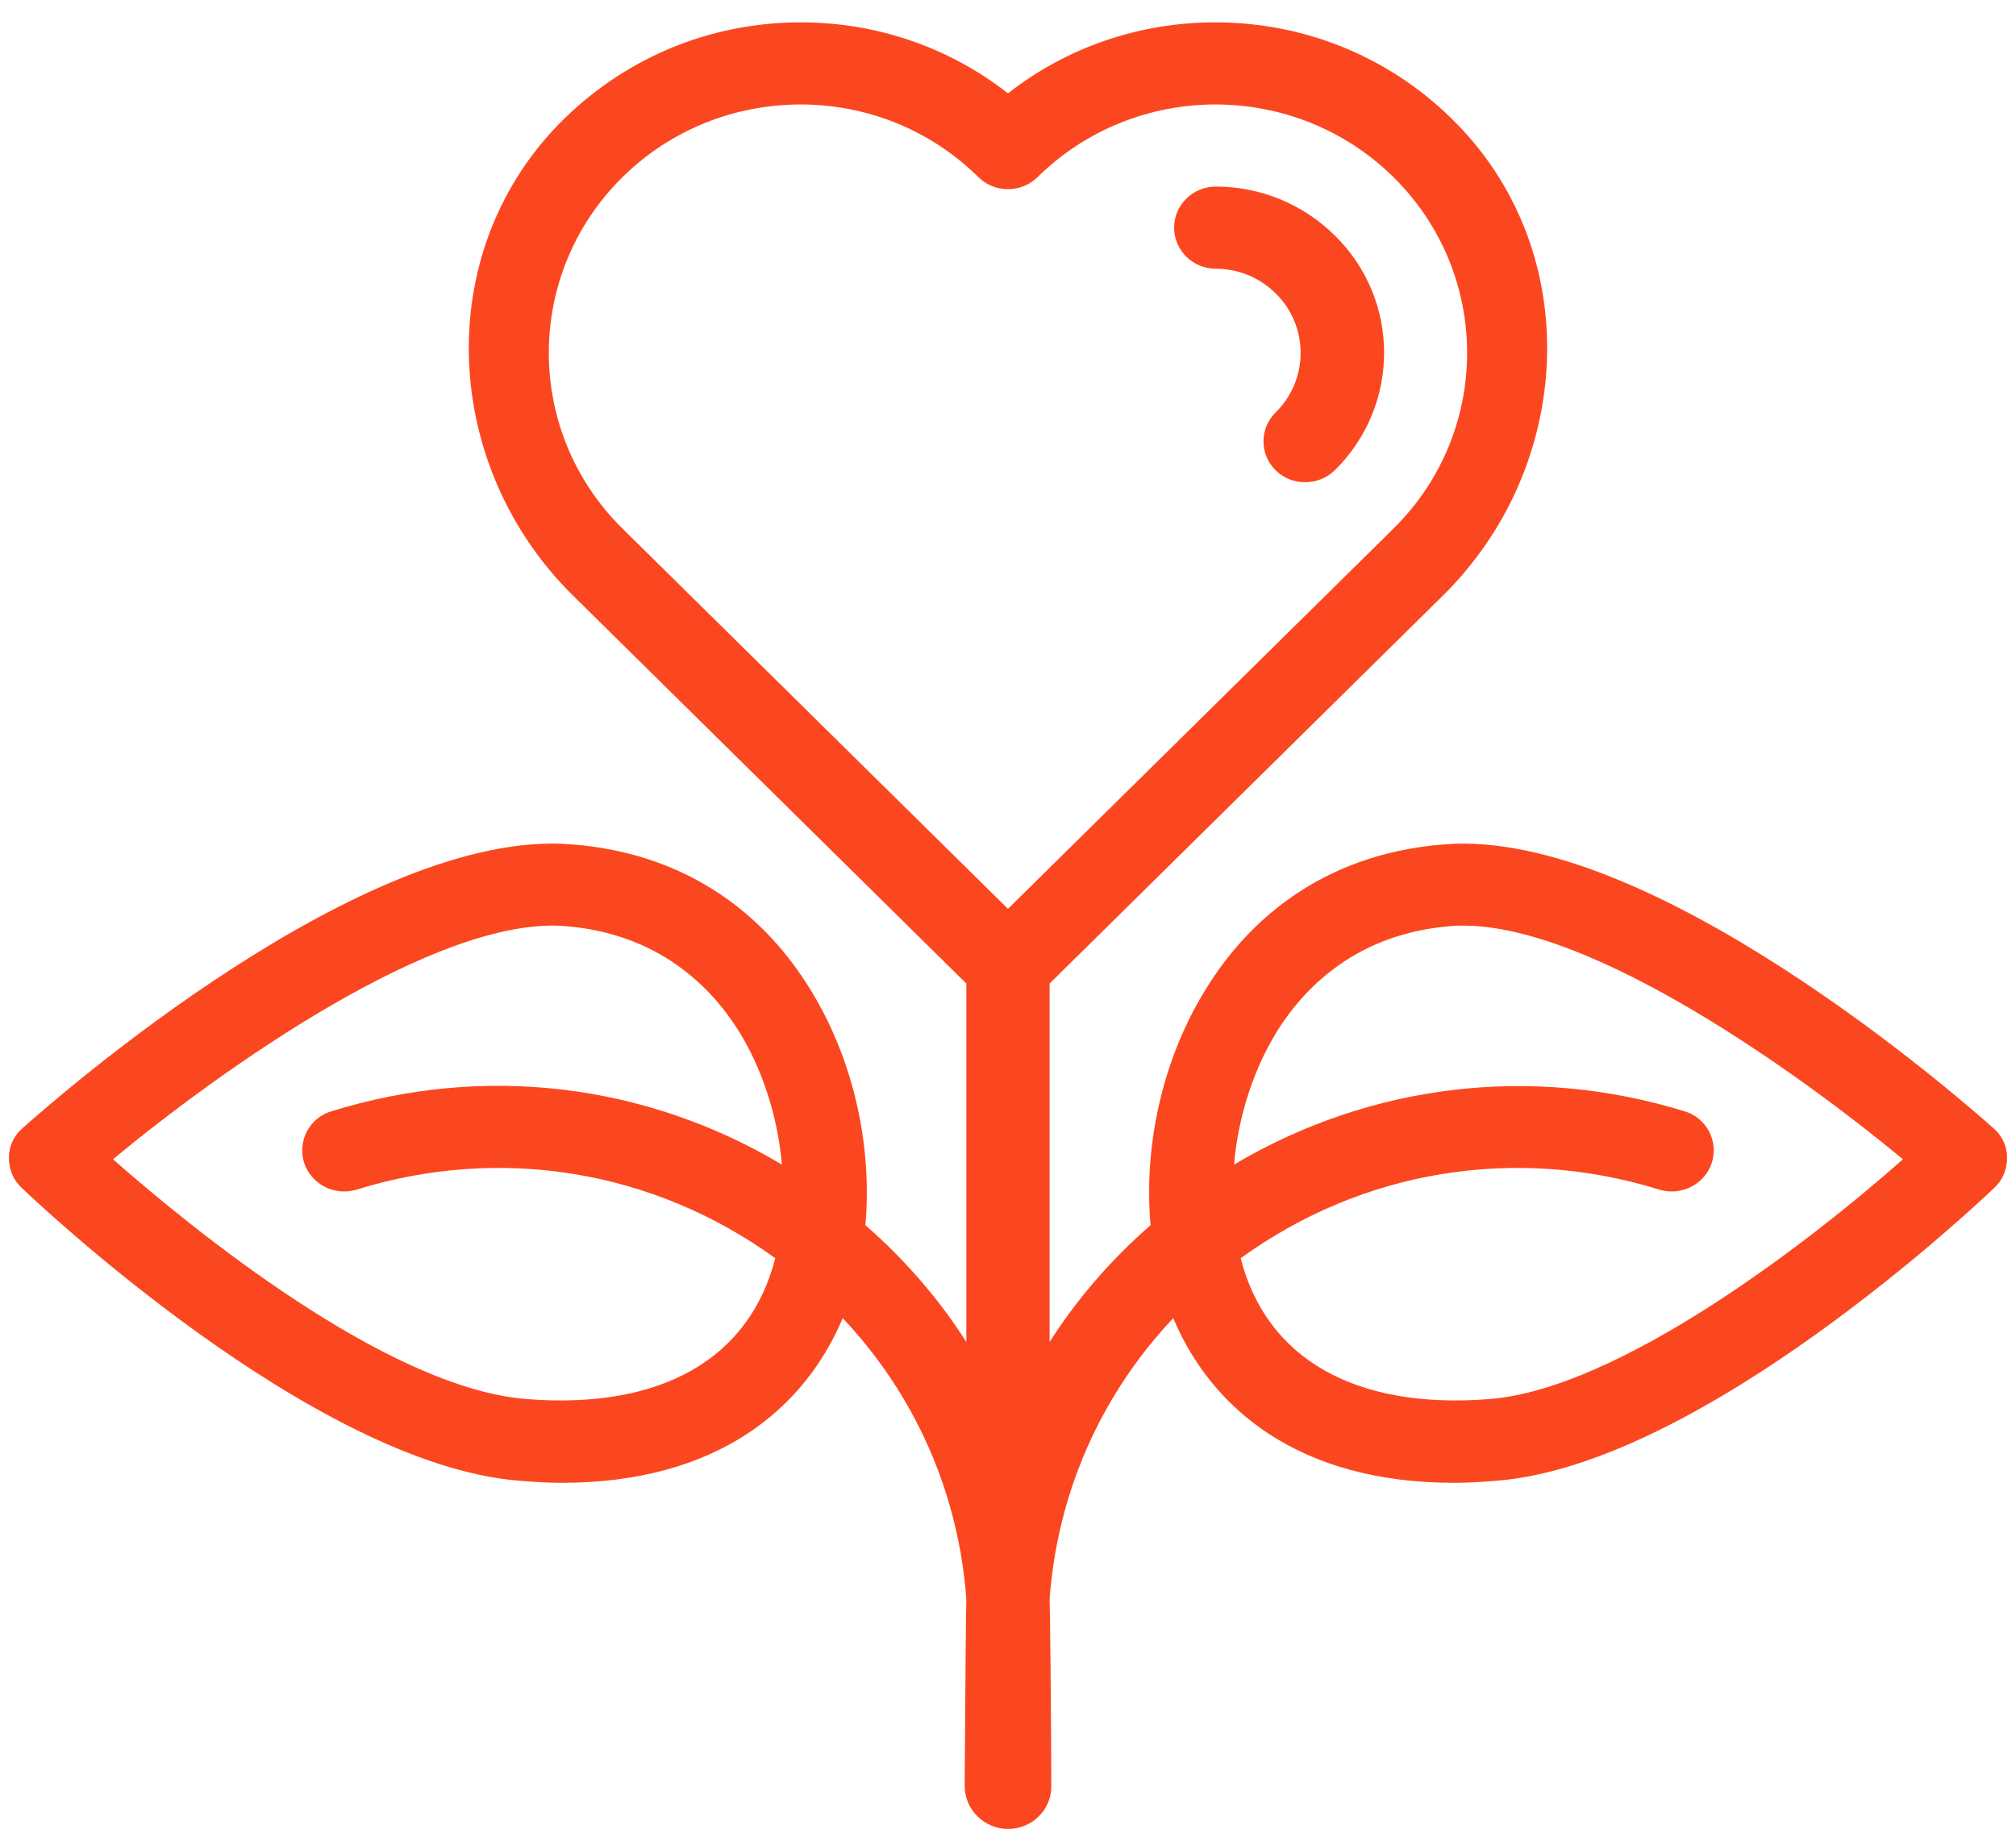 <svg width="77" height="70" viewBox="0 0 77 70" fill="none" xmlns="http://www.w3.org/2000/svg">
<path d="M46.418 10.263C47.292 10.263 48.103 10.592 48.723 11.204C49.995 12.458 49.995 14.497 48.723 15.752C48.103 16.363 48.103 17.351 48.723 17.963C49.041 18.276 49.439 18.417 49.852 18.417C50.266 18.417 50.663 18.261 50.981 17.963C53.493 15.485 53.493 11.455 50.981 8.993C49.773 7.801 48.151 7.126 46.434 7.126C45.559 7.126 44.844 7.832 44.844 8.695C44.844 9.557 45.559 10.263 46.434 10.263H46.418Z" fill="#FB471F"/>
<path d="M38.499 69.853C39.421 69.853 40.168 69.117 40.153 68.207C40.153 65.745 40.105 61.385 40.089 61.072C40.391 57.01 42.044 53.278 44.811 50.345C46.274 53.811 49.613 56.634 55.543 56.634C56.052 56.634 56.593 56.602 57.149 56.555C65.051 55.944 75.72 45.798 76.181 45.358C76.499 45.061 76.658 44.653 76.658 44.214C76.658 43.775 76.467 43.367 76.133 43.085C74.814 41.908 63.032 31.621 55.178 32.248C50.281 32.625 47.546 35.401 46.131 37.659C44.477 40.262 43.682 43.555 43.937 46.707C43.937 46.739 43.953 46.754 43.953 46.786C42.442 48.103 41.138 49.608 40.089 51.255V37.565L55.114 22.745C60.091 17.837 60.536 9.761 55.67 4.758C53.238 2.249 49.931 0.854 46.417 0.854C43.507 0.854 40.741 1.81 38.499 3.566C36.257 1.81 33.491 0.854 30.581 0.854C27.067 0.854 23.776 2.249 21.327 4.758C16.462 9.776 16.907 17.837 21.884 22.745L36.909 37.565V51.255C35.86 49.608 34.556 48.103 33.045 46.786C33.045 46.754 33.061 46.739 33.061 46.707C33.316 43.555 32.521 40.262 30.867 37.659C29.452 35.401 26.717 32.625 21.82 32.248C13.934 31.606 2.184 41.908 0.865 43.085C0.531 43.367 0.34 43.775 0.34 44.214C0.34 44.653 0.499 45.061 0.817 45.358C1.278 45.798 11.947 55.944 19.849 56.555C20.405 56.602 20.946 56.634 21.454 56.634C27.385 56.634 30.724 53.811 32.187 50.345C34.953 53.278 36.607 57.01 36.909 61.072C36.893 61.401 36.861 65.745 36.845 68.207C36.845 69.117 37.593 69.853 38.499 69.853ZM48.818 39.321C49.867 37.674 51.855 35.651 55.432 35.369C55.575 35.353 55.734 35.353 55.893 35.353C60.854 35.353 68.724 40.999 72.683 44.276C69.074 47.476 61.824 53.043 56.895 53.435C51.759 53.842 48.373 51.898 47.387 48.056C52.045 44.684 57.881 43.728 63.382 45.437C64.225 45.688 65.115 45.233 65.385 44.402C65.64 43.571 65.178 42.693 64.336 42.442C58.469 40.638 52.316 41.407 47.132 44.48C47.291 42.646 47.88 40.811 48.818 39.321ZM12.662 42.442C11.819 42.693 11.358 43.571 11.613 44.402C11.883 45.233 12.773 45.688 13.616 45.437C19.117 43.728 24.953 44.684 29.611 48.056C28.625 51.898 25.255 53.842 20.103 53.435C14.761 53.011 7.272 46.88 4.315 44.276C8.401 40.889 16.653 34.993 21.566 35.369C25.143 35.651 27.131 37.674 28.18 39.321C29.118 40.811 29.706 42.646 29.865 44.48C24.682 41.391 18.529 40.623 12.662 42.442ZM38.499 34.711L23.776 20.189C20.024 16.488 20.024 10.466 23.776 6.766C25.652 4.915 28.116 3.99 30.581 3.99C33.045 3.99 35.494 4.915 37.37 6.766C37.99 7.377 39.008 7.377 39.628 6.766C43.38 3.065 49.47 3.065 53.222 6.766C56.974 10.466 56.974 16.488 53.222 20.189L38.499 34.711Z" fill="#FB471F"/>
</svg>

